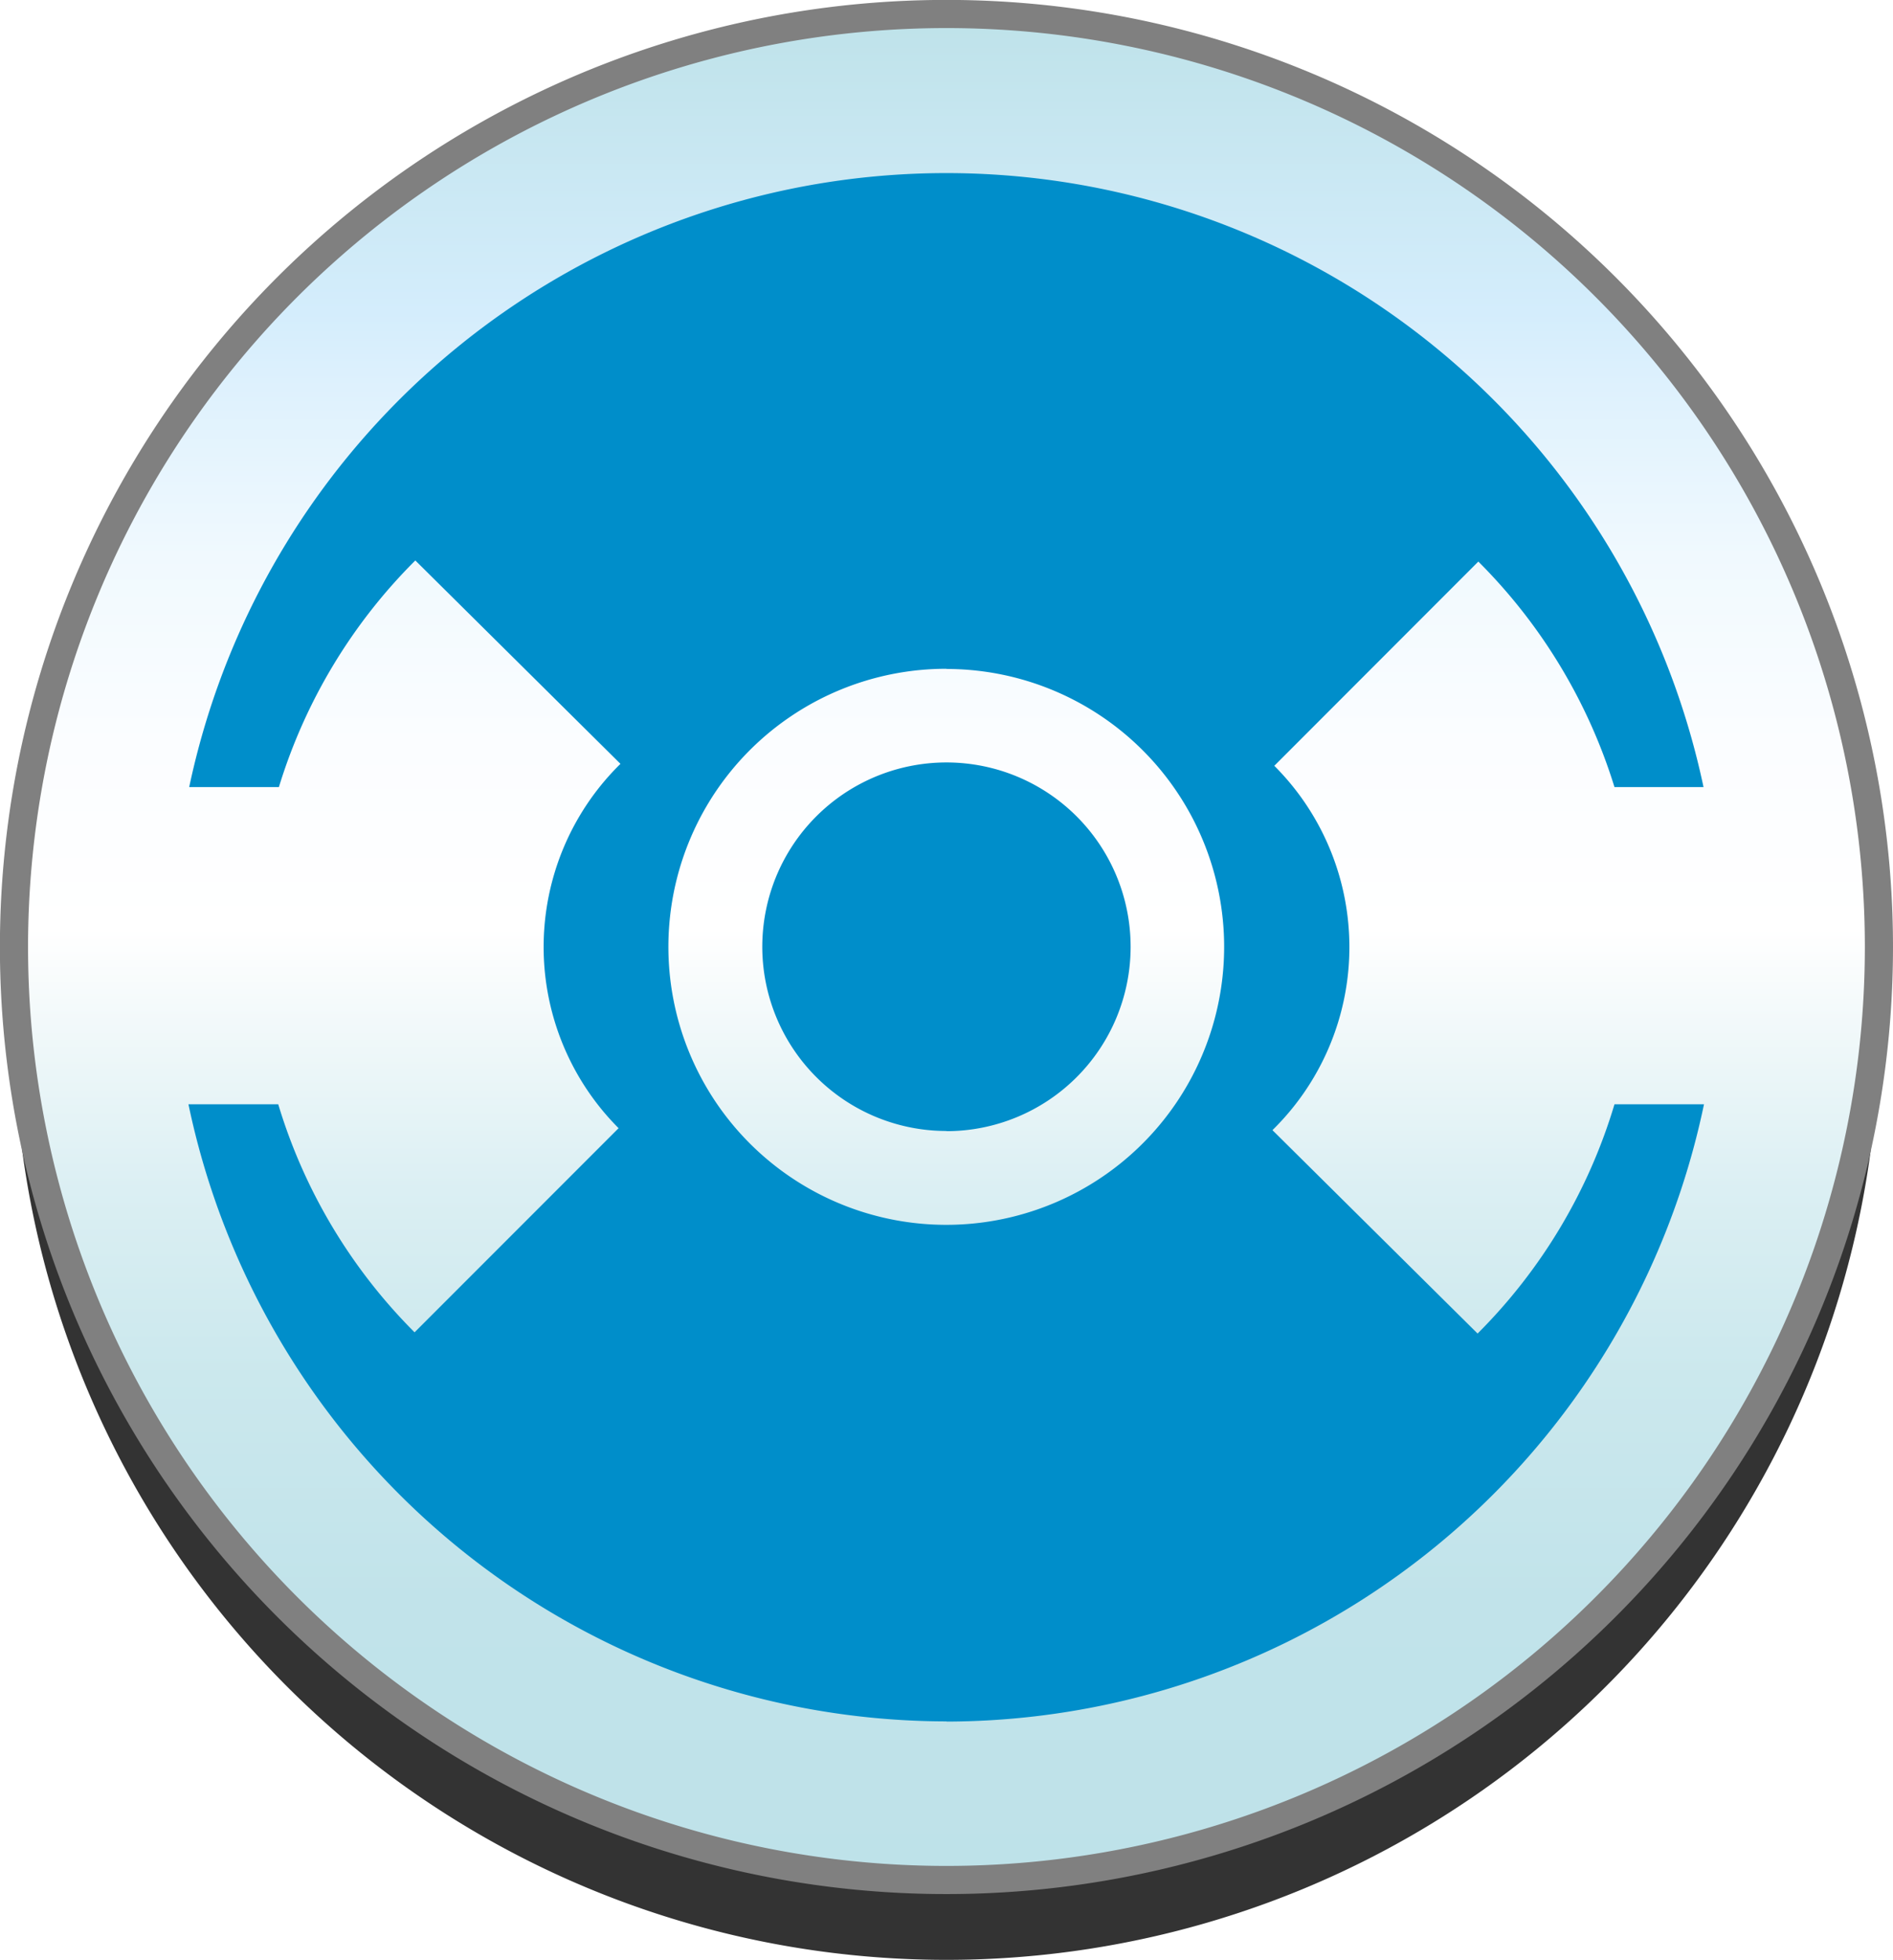 <svg id="Layer_1" data-name="Layer 1" xmlns="http://www.w3.org/2000/svg" xmlns:xlink="http://www.w3.org/1999/xlink" width="203.01" height="210.05" viewBox="0 0 203.01 210.05"><defs><linearGradient id="Neues_Verlaufsfeld_2" x1="28.35" y1="124.15" x2="28.35" y2="-75.86" gradientUnits="userSpaceOnUse"><stop offset="0" stop-color="#bee2e9"/><stop offset="0.15" stop-color="#c1e3ea"/><stop offset="0.27" stop-color="#cbe8ed"/><stop offset="0.37" stop-color="#dbeff3"/><stop offset="0.46" stop-color="#f2f9fa"/><stop offset="0.51" stop-color="#fff"/><stop offset="0.61" stop-color="#fbfdff"/><stop offset="0.71" stop-color="#f0f9fe"/><stop offset="0.8" stop-color="#def1fd"/><stop offset="0.84" stop-color="#d4edfc"/><stop offset="1" stop-color="#bee2e9"/></linearGradient></defs><path d="M128.36,32.7a100,100,0,1,1-100-100A100,100,0,0,1,128.36,32.7Z" transform="translate(73.14 77.36)" style="fill:#333"/><path d="M128.36,24.13a100,100,0,1,1-100-100A100,100,0,0,1,128.36,24.13Z" transform="translate(73.14 77.36)" style="fill:#008eca"/><path d="M28.37-75.86a100,100,0,1,0,100,100A100,100,0,0,0,28.37-75.86Zm0,183A83.15,83.15,0,0,1-52.93,41h9.63A58.37,58.37,0,0,0-28.68,65.44L-6.8,43.56A27.49,27.49,0,0,1-6.6,4.51l-22-21.8A58.37,58.37,0,0,0-43.23,7h-9.62a83,83,0,0,1,162.4,0H100A58.52,58.52,0,0,0,85.4-17.17L63.52,4.72a27.46,27.46,0,0,1-.2,39.05l22,21.8A58.29,58.29,0,0,0,100,41h9.6A83.15,83.15,0,0,1,28.37,107.16Zm0-112.82A29.8,29.8,0,1,0,58.14,24.13,29.79,29.79,0,0,0,28.35-5.66Zm0,49.54A19.75,19.75,0,1,1,48.11,24.13,19.76,19.76,0,0,1,28.35,43.88Z" transform="translate(73.14 77.36)" style="fill:url(#Neues_Verlaufsfeld_2)"/><path d="M128.36,24.14a100,100,0,1,1-100-100A100,100,0,0,1,128.36,24.14Z" transform="translate(73.14 77.36)" style="fill:none;stroke:gray;stroke-width:3.018px"/></svg>